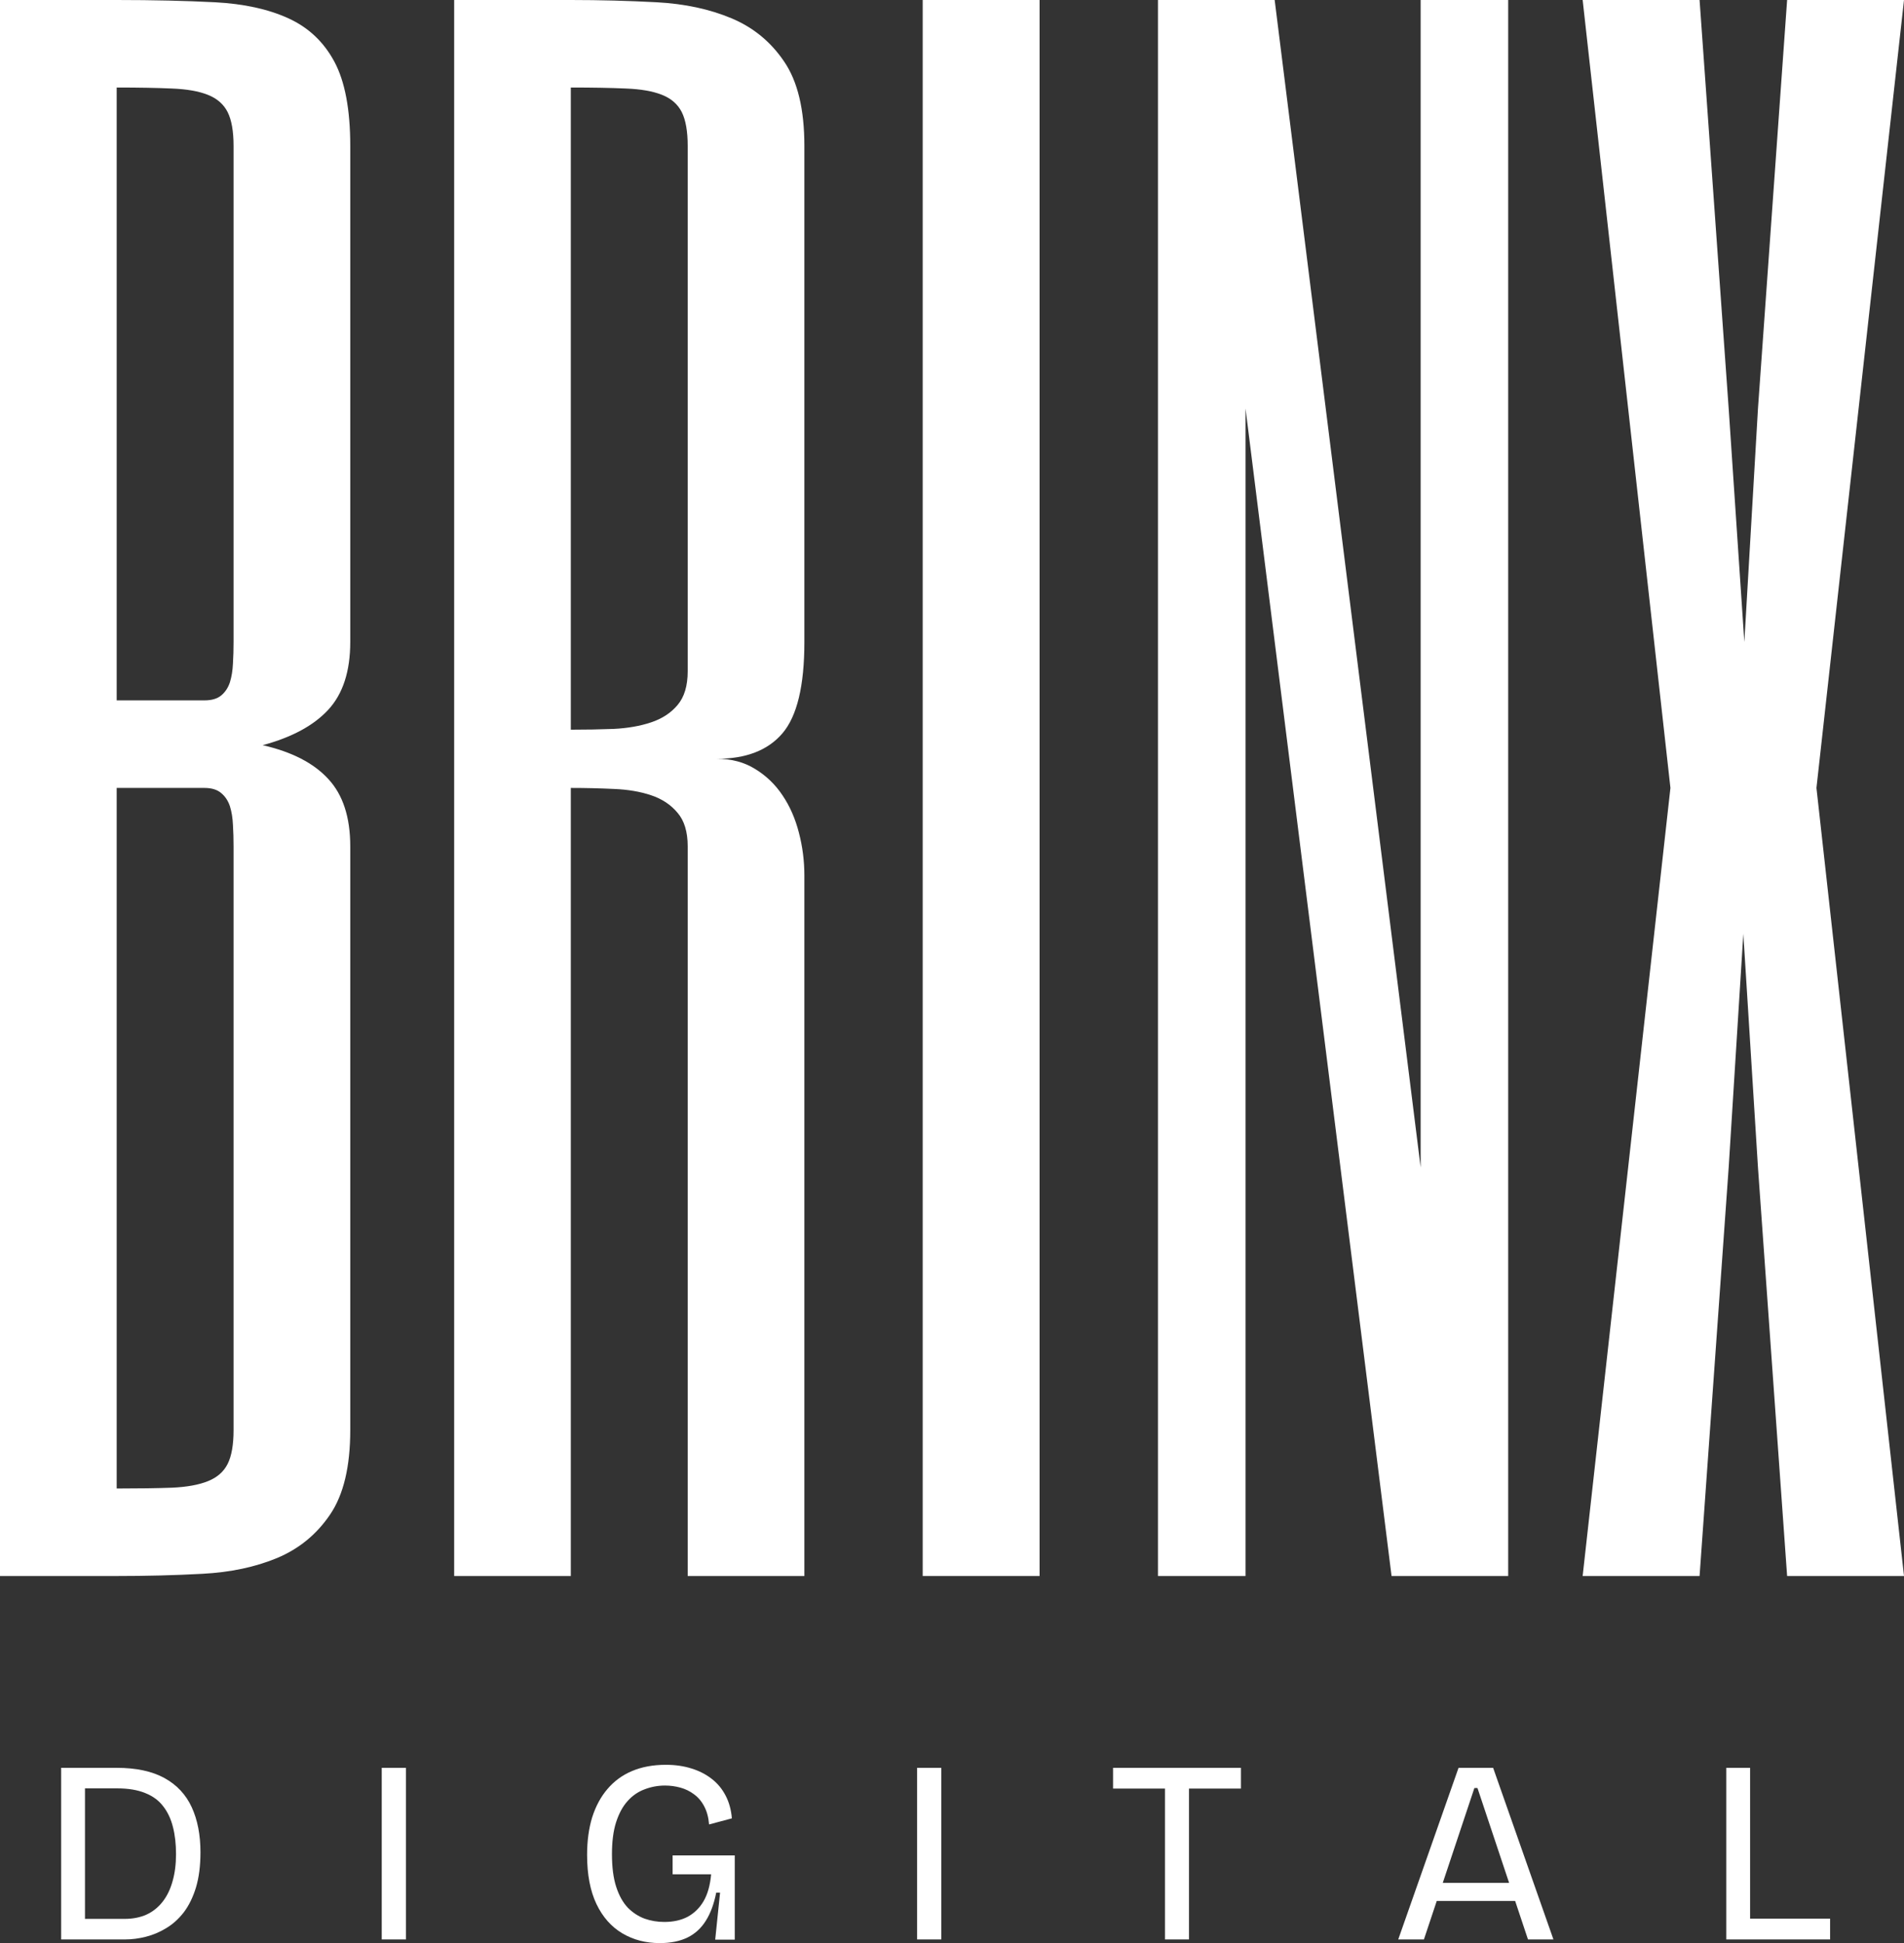 <?xml version="1.0" encoding="UTF-8"?> <svg xmlns="http://www.w3.org/2000/svg" width="49" height="50" viewBox="0 0 49 50" fill="none"><rect x="0" y="0" width="49" height="50" fill="#333333" stroke="none"/><path d="M9.014 36.801C9.014 37.741 8.841 38.465 8.495 38.974C8.152 39.481 7.7 39.853 7.138 40.09C6.574 40.325 5.932 40.461 5.209 40.499C4.488 40.538 3.754 40.556 3.003 40.556H0V0H3.003C3.942 0 4.785 0.02 5.529 0.058C6.273 0.097 6.903 0.234 7.421 0.471C7.937 0.706 8.332 1.078 8.605 1.587C8.877 2.094 9.014 2.817 9.014 3.756V16.52C9.014 17.274 8.825 17.856 8.448 18.264C8.073 18.67 7.511 18.974 6.76 19.176C7.511 19.347 8.073 19.637 8.448 20.045C8.825 20.451 9.014 21.028 9.014 21.779V36.801ZM3.003 18.023H5.261C5.446 18.023 5.589 17.981 5.691 17.898C5.796 17.811 5.871 17.697 5.917 17.557C5.961 17.414 5.987 17.253 5.995 17.075C6.006 16.895 6.011 16.709 6.011 16.52V3.756C6.011 3.378 5.96 3.089 5.859 2.886C5.757 2.684 5.588 2.535 5.351 2.441C5.116 2.347 4.807 2.293 4.423 2.278C4.042 2.261 3.569 2.252 3.003 2.252V18.023ZM6.011 21.779C6.011 21.59 6.006 21.407 5.995 21.229C5.987 21.048 5.961 20.887 5.917 20.747C5.871 20.608 5.796 20.494 5.691 20.407C5.589 20.32 5.446 20.276 5.261 20.276H3.003V38.304C3.569 38.304 4.042 38.297 4.423 38.283C4.807 38.266 5.116 38.21 5.351 38.115C5.588 38.021 5.757 37.873 5.859 37.67C5.96 37.469 6.011 37.178 6.011 36.801V21.779Z" fill="white"></path><path d="M20.701 16.52C20.701 17.649 20.512 18.432 20.135 18.872C19.761 19.309 19.198 19.526 18.448 19.526C18.825 19.526 19.153 19.614 19.433 19.788C19.716 19.96 19.952 20.186 20.14 20.469C20.329 20.75 20.468 21.069 20.56 21.428C20.654 21.788 20.701 22.156 20.701 22.533V40.556H17.698V21.779C17.698 21.406 17.611 21.117 17.436 20.915C17.265 20.709 17.038 20.558 16.755 20.464C16.475 20.37 16.155 20.316 15.796 20.302C15.436 20.285 15.068 20.276 14.69 20.276V40.556H11.688V0H14.69C15.441 0 16.176 0.02 16.897 0.058C17.62 0.097 18.262 0.234 18.825 0.471C19.387 0.706 19.839 1.078 20.182 1.587C20.528 2.094 20.701 2.817 20.701 3.756V16.52ZM17.698 3.756C17.698 3.378 17.647 3.089 17.546 2.886C17.444 2.684 17.275 2.535 17.038 2.441C16.803 2.347 16.494 2.293 16.11 2.278C15.729 2.261 15.256 2.252 14.69 2.252V18.777C15.068 18.777 15.436 18.771 15.796 18.757C16.155 18.739 16.475 18.683 16.755 18.589C17.038 18.495 17.265 18.347 17.436 18.144C17.611 17.938 17.698 17.649 17.698 17.274V3.756Z" fill="white"></path><path d="M26.754 0V40.556H23.746V0H26.754Z" fill="white"></path><path d="M38.814 40.556H35.812L32.054 10.512V40.556H29.801V0H32.804L36.561 30.044V0H38.814V40.556Z" fill="white"></path><path d="M44.488 10.512L44.891 16.52L45.242 10.512L45.992 0H49L46.747 20.276L49 40.556H45.992L45.242 30.044L44.865 24.031L44.488 30.044L43.739 40.556H40.73L42.989 20.276L40.73 0H43.739L44.488 10.512Z" fill="white"></path><path d="M1.904 49.908V49.379H3.209C3.419 49.379 3.605 49.342 3.77 49.269C3.934 49.193 4.071 49.083 4.184 48.939C4.299 48.792 4.384 48.617 4.441 48.41C4.5 48.204 4.53 47.972 4.53 47.713C4.53 47.455 4.504 47.223 4.451 47.016C4.399 46.807 4.315 46.629 4.2 46.482C4.087 46.333 3.934 46.219 3.739 46.142C3.546 46.062 3.306 46.021 3.021 46.021H1.904V45.492H3.005C3.504 45.492 3.913 45.58 4.231 45.754C4.548 45.929 4.783 46.178 4.933 46.503C5.083 46.828 5.159 47.215 5.159 47.666C5.159 48.016 5.119 48.318 5.043 48.572C4.966 48.823 4.861 49.037 4.729 49.211C4.595 49.383 4.443 49.519 4.273 49.62C4.105 49.722 3.93 49.795 3.749 49.84C3.571 49.885 3.394 49.908 3.22 49.908H1.904ZM1.574 49.908V45.492H2.187V49.908H1.574Z" fill="white"></path><path d="M9.824 49.908V45.492H10.448V49.908H9.824Z" fill="white"></path><path d="M16.98 50.002C16.62 50.002 16.299 49.919 16.016 49.751C15.733 49.583 15.51 49.332 15.35 48.997C15.189 48.659 15.109 48.237 15.109 47.734C15.109 47.372 15.153 47.048 15.24 46.765C15.331 46.48 15.462 46.236 15.633 46.037C15.804 45.836 16.013 45.681 16.262 45.576C16.514 45.469 16.805 45.414 17.137 45.414C17.378 45.414 17.596 45.446 17.793 45.508C17.992 45.569 18.166 45.658 18.317 45.776C18.466 45.891 18.585 46.035 18.673 46.205C18.763 46.377 18.817 46.572 18.835 46.792L18.248 46.949C18.234 46.768 18.192 46.612 18.123 46.483C18.056 46.354 17.968 46.251 17.861 46.173C17.756 46.094 17.638 46.036 17.509 46.001C17.384 45.967 17.253 45.948 17.116 45.948C16.928 45.948 16.75 45.982 16.582 46.048C16.414 46.111 16.269 46.213 16.147 46.352C16.024 46.488 15.927 46.67 15.854 46.896C15.783 47.12 15.749 47.393 15.749 47.714C15.749 48.049 15.785 48.33 15.859 48.557C15.932 48.781 16.032 48.959 16.157 49.091C16.286 49.221 16.431 49.315 16.592 49.374C16.752 49.43 16.92 49.458 17.096 49.458C17.326 49.458 17.525 49.414 17.693 49.327C17.863 49.236 18.002 49.102 18.107 48.923C18.212 48.743 18.276 48.512 18.301 48.232H17.31V47.745H18.909V49.913H18.406L18.531 48.703H18.432C18.375 48.994 18.286 49.235 18.165 49.426C18.045 49.619 17.887 49.764 17.688 49.861C17.491 49.955 17.255 50.002 16.98 50.002Z" fill="white"></path><path d="M23.602 49.908V45.492H24.225V49.908H23.602Z" fill="white"></path><path d="M29.981 49.908V45.492H30.599V49.908H29.981ZM28.645 46.026V45.492H31.936V46.026H28.645Z" fill="white"></path><path d="M35.984 49.908L37.536 45.492H38.426L39.978 49.908H39.323L38.023 46.011H37.944L36.645 49.908H35.984ZM36.718 48.918V48.452H39.323V48.918H36.718Z" fill="white"></path><path d="M44.426 49.908V45.492H45.039V49.908H44.426ZM44.625 49.908V49.373H47.098V49.908H44.625Z" fill="white"></path></svg> 